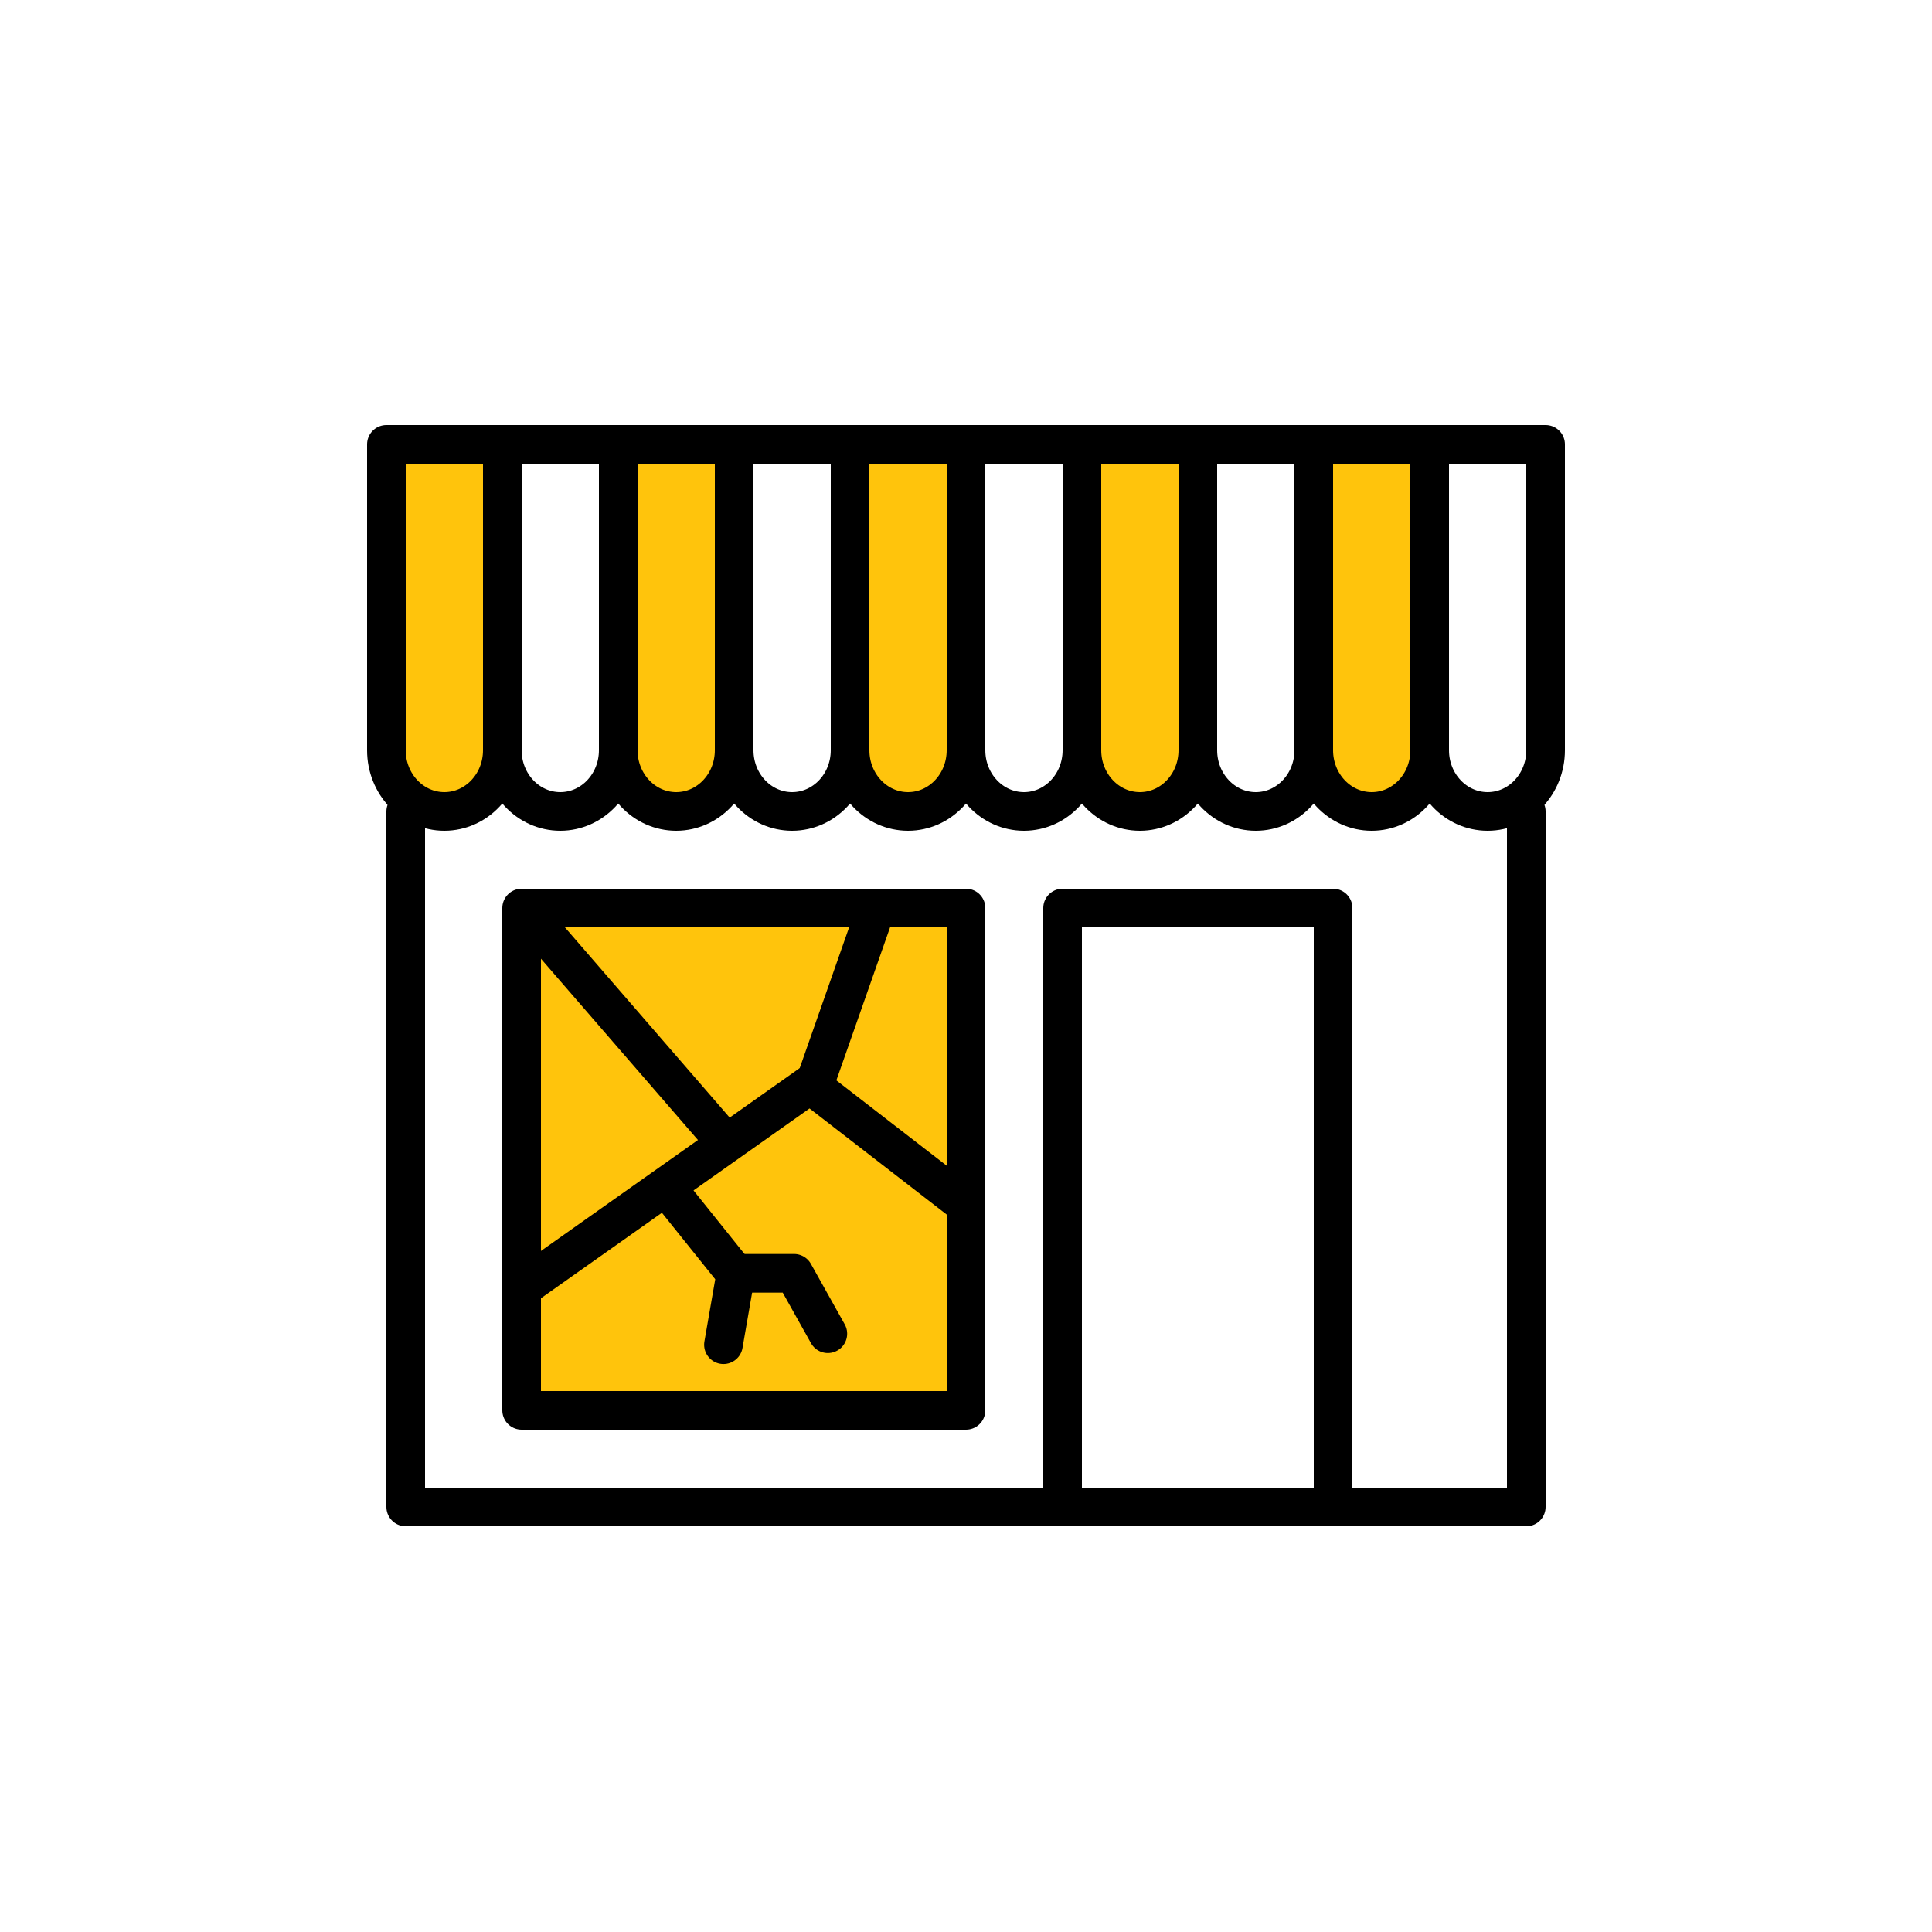 <?xml version="1.0" encoding="UTF-8"?>
<svg width="100px" height="100px" viewBox="0 0 100 100" version="1.1" xmlns="http://www.w3.org/2000/svg" xmlns:xlink="http://www.w3.org/1999/xlink">
    <!-- Generator: Sketch 51.2 (57519) - http://www.bohemiancoding.com/sketch -->
    <title>y_icon_business_damage</title>
    <desc>Created with Sketch.</desc>
    <defs></defs>
    <g id="Bussiness-icons" stroke="none" stroke-width="1" fill="none" fill-rule="evenodd" stroke-linecap="round" stroke-linejoin="round">
        <g id="y_icon_business_damage" stroke="#000000" stroke-width="2">
            <g id="Page-1" transform="translate(20, 23)">
                <polyline id="Stroke-21" points="59 19 59 55 1 55 1 19"></polyline>
                <polygon id="Stroke-23" points="35 55 49 55 49 24 35 24"></polygon>
                <polygon id="Stroke-25" fill="#FFC40C" points="7 50 30 50 30 24 7 24"></polygon>
                <path d="M6,15.833 L6,0 L12,0 L12,15.833 C12,17.582 10.657,19 9,19 C7.343,19 6,17.582 6,15.833 Z" id="Stroke-3"></path>
                <path d="M12,15.833 L12,0 L18,0 L18,15.833 C18,17.582 16.657,19 15,19 C13.343,19 12,17.582 12,15.833 Z" id="Stroke-5" fill="#FFC40C"></path>
                <path d="M18,15.833 L18,0 L24,0 L24,15.833 C24,17.582 22.657,19 21,19 C19.343,19 18,17.582 18,15.833 Z" id="Stroke-7"></path>
                <path d="M30,15.833 L30,0 L36,0 L36,15.833 C36,17.582 34.657,19 33,19 C31.343,19 30,17.582 30,15.833 Z" id="Stroke-7"></path>
                <path d="M24,15.833 L24,0 L30,0 L30,15.833 C30,17.582 28.657,19 27,19 C25.343,19 24,17.582 24,15.833 Z" id="Stroke-9" fill="#FFC40C"></path>
                <path d="M36,15.833 L36,0 L42,0 L42,15.833 C42,17.582 40.657,19 39,19 C37.343,19 36,17.582 36,15.833 Z" id="Stroke-13" fill="#FFC40C"></path>
                <path d="M42,15.833 L42,0 L48,0 L48,15.833 C48,17.582 46.657,19 45,19 C43.343,19 42,17.582 42,15.833 Z" id="Stroke-15"></path>
                <path d="M54,15.833 L54,0 L60,0 L60,15.833 C60,17.582 58.657,19 57,19 C55.343,19 54,17.582 54,15.833 Z" id="Stroke-15"></path>
                <path d="M48,15.833 L48,0 L54,0 L54,15.833 C54,17.582 52.657,19 51,19 C49.343,19 48,17.582 48,15.833 Z" id="Stroke-17" fill="#FFC40C"></path>
                <path d="M0,15.833 L0,0 L6,0 L6,15.833 C6,17.582 4.657,19 3,19 C1.343,19 0,17.582 0,15.833 Z" id="Stroke-19" fill="#FFC40C"></path>
            </g>
            <g id="Group" transform="translate(27, 47)">
                <polyline id="Path-50" points="0.177 19.555 14.928 9.13 22.707 15.147"></polyline>
                <path d="M10.319,11.855 L0.509,0.529" id="Path-51"></path>
                <path d="M15.251,8.86 L18.212,0.423" id="Path-47"></path>
                <polyline id="Path-48" points="7.978 15.07 11.083 18.941 10.446 22.603"></polyline>
                <polyline id="Path-49" points="15.849 22.034 14.099 18.906 11.224 18.906"></polyline>
            </g>
        </g>
    </g>
</svg>